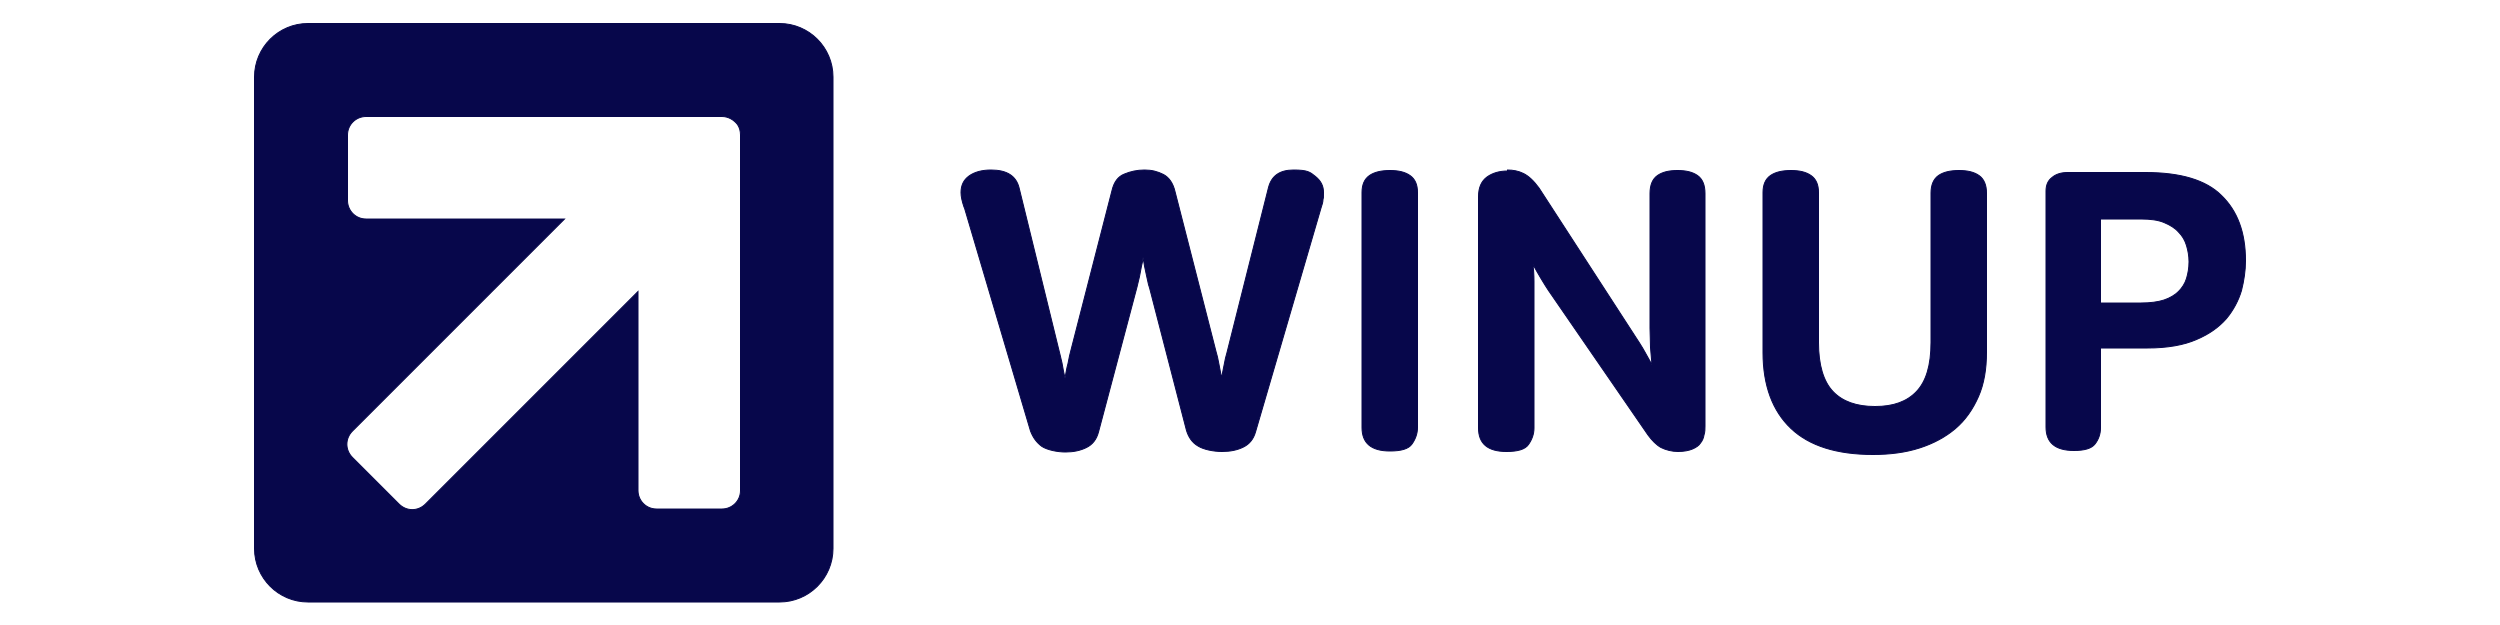 <?xml version="1.0" encoding="UTF-8"?>
<svg id="Calque_1" xmlns="http://www.w3.org/2000/svg" version="1.1" viewBox="0 0 500 125">
  <!-- Generator: Adobe Illustrator 29.8.0, SVG Export Plug-In . SVG Version: 2.1.1 Build 160)  -->
  <defs>
    <style>
      .st0 {
        fill: #07074b;
        stroke: #07074b;
        stroke-miterlimit: 10;
        stroke-width: .2px;
      }
    </style>
  </defs>
  <path class="st0" d="M155.8,4.7H61.6c-5.9,0-10.7,4.8-10.7,10.7v94.3c0,5.9,4.8,10.7,10.7,10.7h94.3c5.9,0,10.7-4.8,10.7-10.7V15.4c0-5.9-4.8-10.7-10.7-10.7ZM148.1,40v58.1c0,2.1-1.7,3.7-3.7,3.7h-13.1c-2.1,0-3.7-1.7-3.7-3.7v-39.8l-42.5,42.5c-1.5,1.5-3.8,1.5-5.3,0l-9.3-9.3c-1.5-1.5-1.5-3.8,0-5.3l42.4-42.4h-39.7c-2.1,0-3.7-1.7-3.7-3.7v-13.1c0-2.1,1.7-3.7,3.7-3.7h71.2c1.3,0,2.4.7,3.1,1.6.4.6.6,1.3.6,2.1v13.1Z"/>
  <g>
    <path class="st0" d="M192.8,41.4c-.4-1.2-.6-2.1-.6-2.9,0-1.4.5-2.5,1.6-3.3,1.1-.8,2.6-1.2,4.4-1.2,3.2,0,5,1.2,5.6,3.5l7.9,32.2c.2.7.4,1.7.7,2.9.2,1.2.4,2.2.6,3,.2-.9.3-1.9.6-2.9.2-1.1.4-2,.6-2.7l8.2-31.9c.4-1.7,1.2-2.8,2.5-3.3,1.2-.5,2.5-.8,4-.8s2.6.3,3.8.9c1.1.6,1.9,1.7,2.3,3.4l8.2,32c.2.6.4,1.5.6,2.6.2,1.1.4,2,.5,2.7.1-.6.3-1.5.5-2.5.2-1.1.4-2,.6-2.6l8.3-33c.6-2.3,2.2-3.5,5-3.5s3.3.4,4.4,1.3c1.1.9,1.6,1.9,1.6,3.2s0,.9-.1,1.4c0,.5-.2,1.1-.4,1.7l-13.1,44.8c-.4,1.4-1.2,2.4-2.4,3-1.2.6-2.6.9-4.3.9s-3.7-.4-4.8-1.1c-1.2-.7-1.9-1.8-2.3-3.1l-7.2-27.8c-.1-.4-.2-.8-.4-1.4-.1-.6-.3-1.2-.4-1.8-.1-.6-.3-1.3-.4-1.9-.1-.7-.2-1.2-.3-1.7,0,.4-.1,1-.3,1.7-.1.7-.3,1.4-.4,2.1-.2.7-.3,1.4-.5,2.1-.2.7-.3,1.2-.4,1.5l-7.3,27.5c-.4,1.5-1.2,2.5-2.4,3.1-1.2.6-2.6.9-4.2.9s-3.6-.4-4.7-1.1c-1.1-.8-1.8-1.8-2.3-3.1l-13.2-44.6Z"/>
    <path class="st0" d="M283.5,85.5c0,1.2-.4,2.3-1.1,3.3-.7,1-2.2,1.4-4.4,1.4-3.8,0-5.6-1.6-5.6-4.7v-47c0-1.6.5-2.7,1.5-3.4,1-.7,2.4-1,4.1-1s3,.3,4,1c1,.7,1.5,1.8,1.5,3.4v47Z"/>
    <path class="st0" d="M301.5,34c1.1,0,2.2.2,3.2.7,1,.5,2,1.4,3.1,2.9l20.1,31c.4.6.8,1.3,1.3,2.2.5.9.9,1.6,1.2,2.2-.1-1-.2-2.1-.3-3.5,0-1.4-.1-2.7-.1-3.9v-26.9c0-1.7.5-2.9,1.5-3.6,1-.7,2.3-1,4-1s3,.3,4,1c1,.7,1.5,1.9,1.5,3.6v46.5c0,.6,0,1.2-.2,1.8-.1.6-.3,1.1-.7,1.6-.3.5-.9.9-1.6,1.2-.7.3-1.7.5-2.9.5s-2.4-.3-3.4-.8c-.9-.5-1.8-1.4-2.6-2.5l-19.9-28.9c-.4-.6-.9-1.4-1.5-2.4-.6-1-1.1-1.9-1.6-2.8.1.9.2,2,.2,3.4,0,1.3,0,2.4,0,3.1v26.2c0,1.2-.4,2.3-1.1,3.3-.7,1-2.2,1.4-4.4,1.4-3.8,0-5.6-1.6-5.6-4.7v-46.3c0-1.8.6-3.1,1.7-3.9,1.1-.8,2.5-1.2,4.1-1.2Z"/>
    <path class="st0" d="M397.3,70.5c0,3.3-.5,6.3-1.6,8.8-1.1,2.5-2.6,4.7-4.6,6.4-2,1.7-4.4,3-7.2,3.9-2.8.9-5.9,1.3-9.3,1.3-7.2,0-12.7-1.7-16.4-5.2-3.7-3.5-5.6-8.6-5.6-15.2v-32c0-1.6.5-2.7,1.5-3.4,1-.7,2.4-1,4.1-1s3,.3,4,1c1,.7,1.5,1.8,1.5,3.4v30c0,4.5,1,7.8,2.9,9.8,1.9,2,4.7,3,8.4,3s6.4-1,8.3-3c1.9-2,2.9-5.2,2.9-9.8v-29.9c0-1.6.5-2.8,1.5-3.5,1-.7,2.4-1,4.1-1s3,.3,4,1c1,.7,1.5,1.9,1.5,3.5v32Z"/>
    <path class="st0" d="M449.1,52.2c0,1.9-.3,3.9-.8,5.9-.6,2-1.6,3.9-3,5.6-1.5,1.7-3.4,3.1-6,4.2-2.5,1.1-5.8,1.7-9.8,1.7h-9.4v16c0,1.2-.4,2.3-1.1,3.2-.7.9-2.1,1.3-4.2,1.3-3.8,0-5.6-1.6-5.6-4.7v-47.2c0-1.2.4-2.1,1.2-2.7.8-.7,1.9-1,3.1-1h15.6c7,0,12.1,1.5,15.2,4.6,3.2,3.1,4.8,7.4,4.8,13ZM437.8,52.3c0-1.1-.2-2.2-.5-3.2-.3-1-.8-1.9-1.6-2.7-.7-.8-1.7-1.4-2.9-1.9-1.2-.5-2.7-.7-4.6-.7h-8.1v16.8h8.1c1.8,0,3.4-.2,4.6-.6,1.2-.4,2.2-1,2.9-1.7s1.3-1.6,1.6-2.6c.3-1,.5-2.1.5-3.3Z"/>
  </g>
</svg>